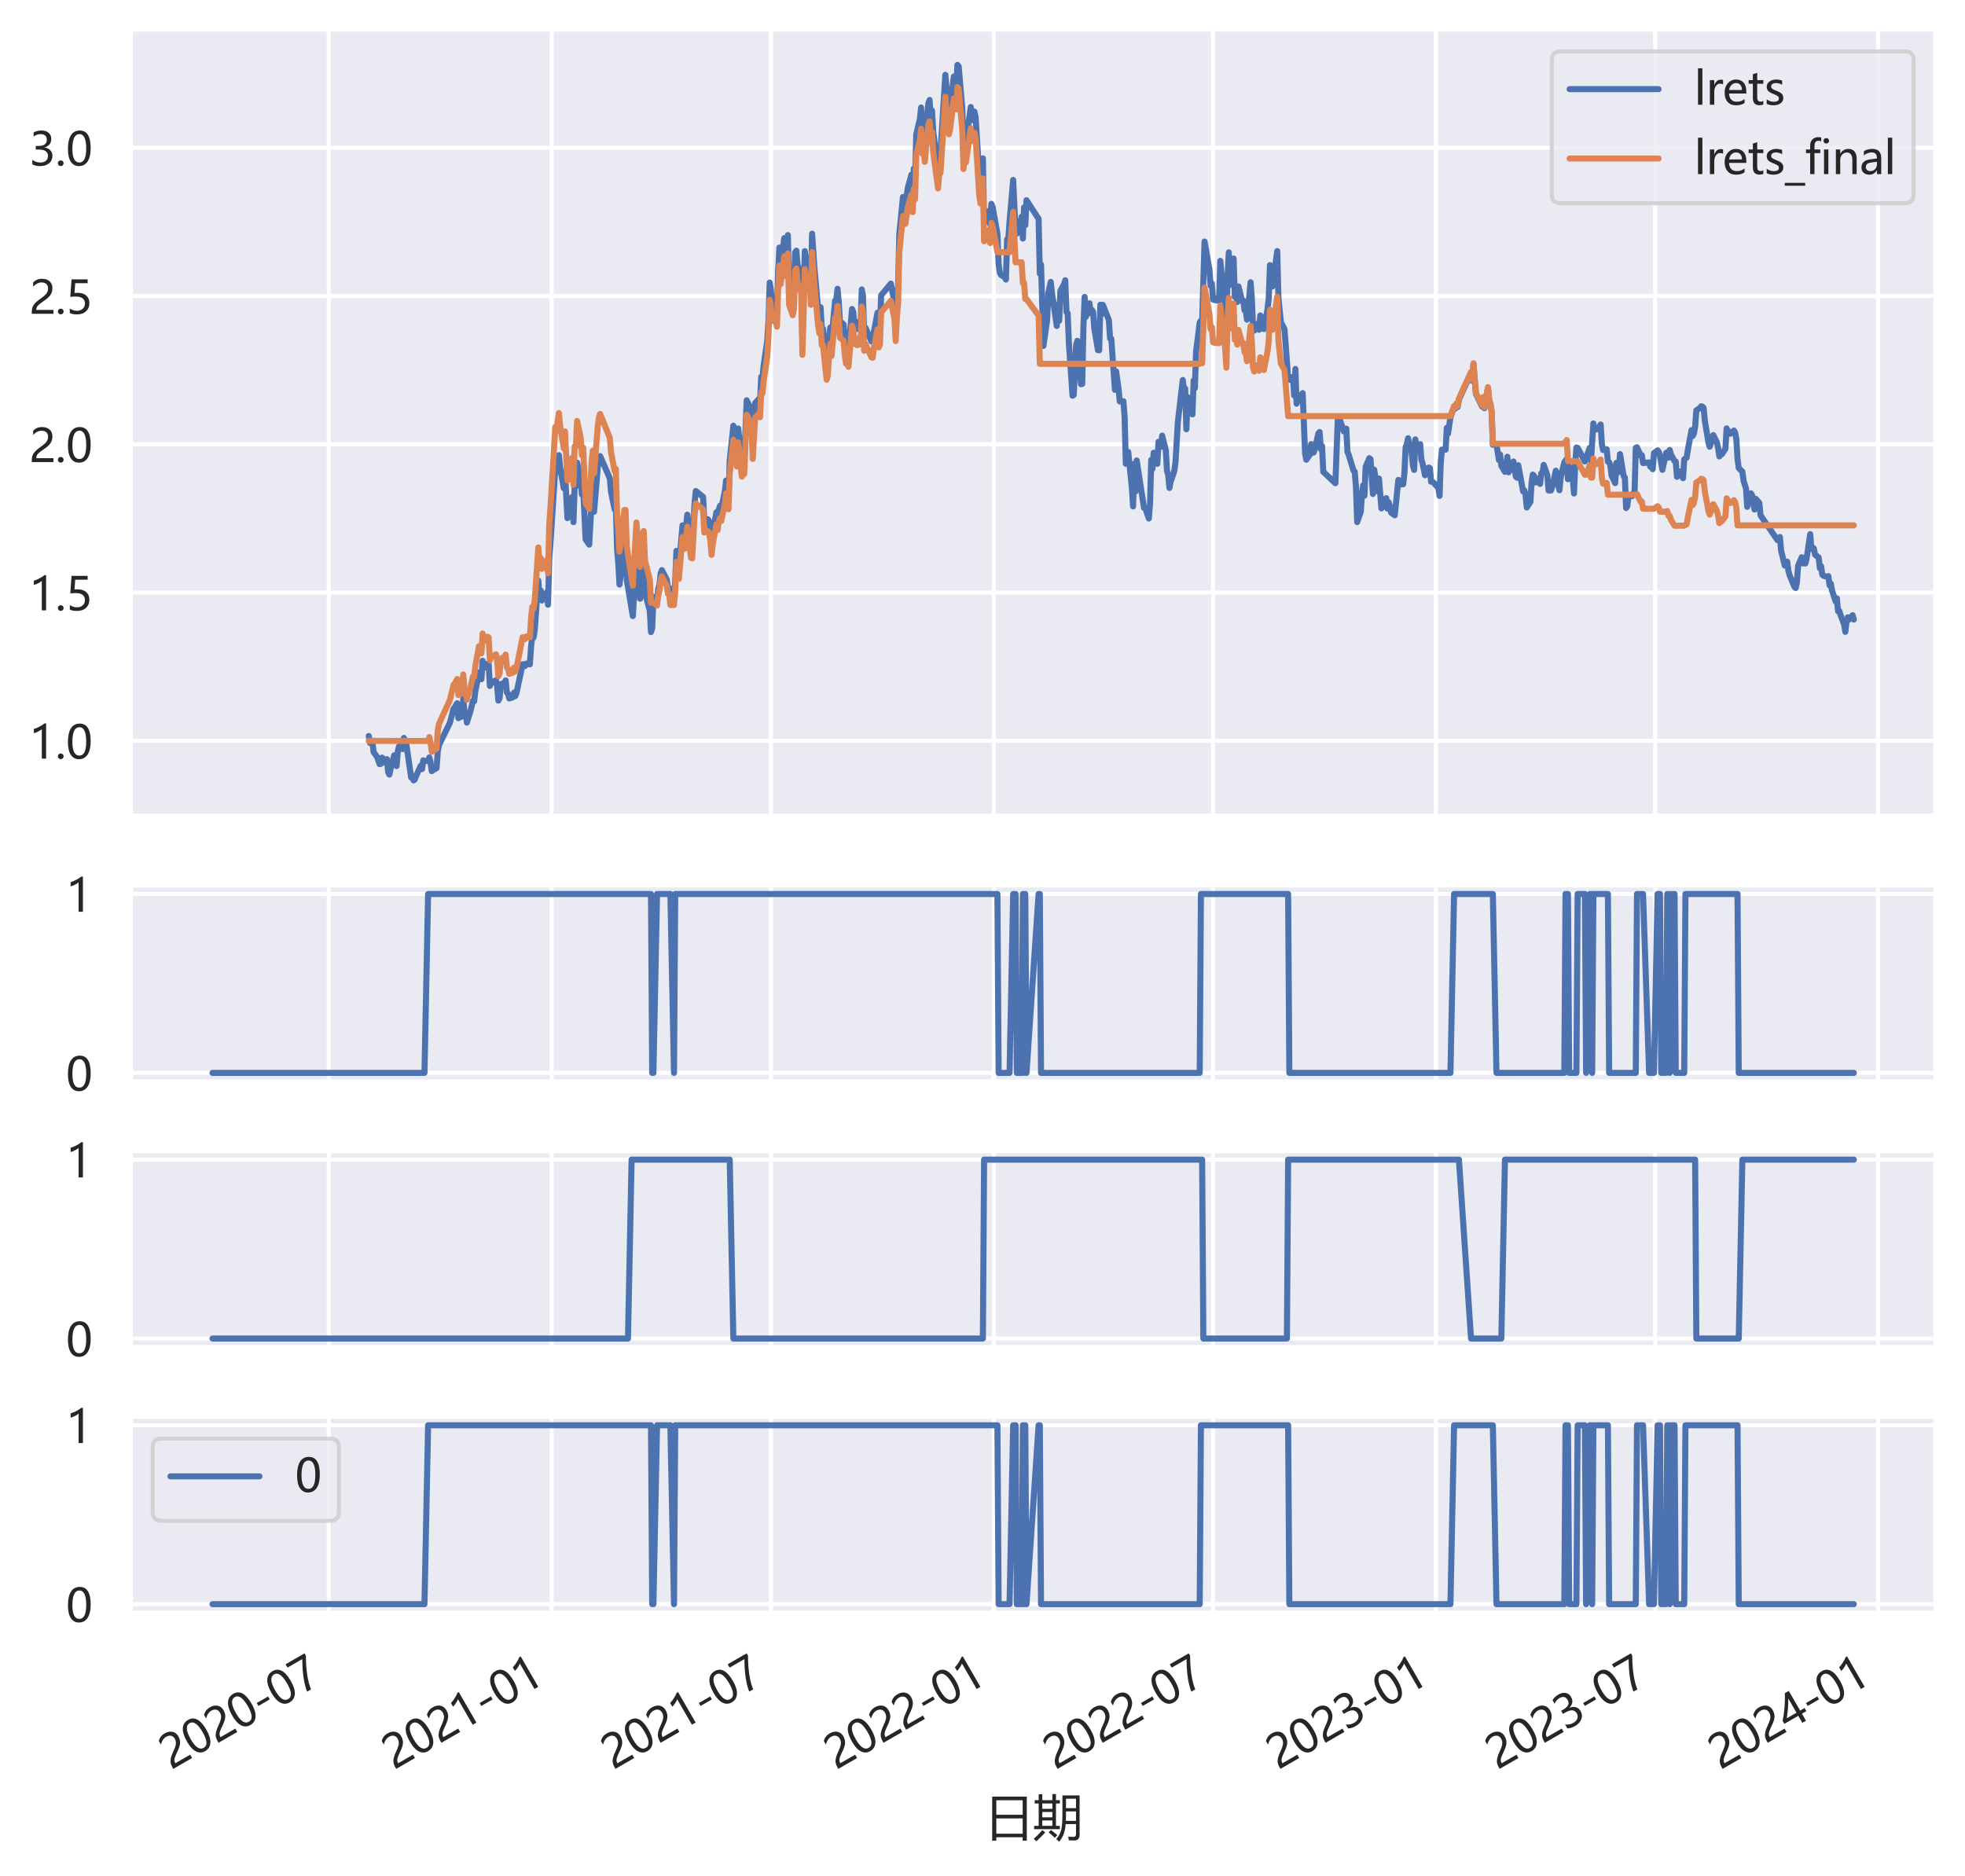 <?xml version="1.0" encoding="utf-8" standalone="no"?>
<!DOCTYPE svg PUBLIC "-//W3C//DTD SVG 1.1//EN"
  "http://www.w3.org/Graphics/SVG/1.1/DTD/svg11.dtd">
<svg xmlns:xlink="http://www.w3.org/1999/xlink" width="485.85pt" height="463.87pt" viewBox="0 0 485.85 463.87" xmlns="http://www.w3.org/2000/svg" version="1.1">
 <defs>
  <style type="text/css">*{stroke-linejoin: round; stroke-linecap: butt}</style>
 </defs>
 <g id="figure_1">
  <g id="patch_1">
   <path d="M 0 463.87 
L 485.85 463.87 
L 485.85 0 
L 0 0 
z
" style="fill: #ffffff"/>
  </g>
  <g id="axes_1">
   <g id="patch_2">
    <path d="M 32.25 201.824 
L 478.65 201.824 
L 478.65 7.2 
L 32.25 7.2 
z
" style="fill: #eaeaf2"/>
   </g>
   <g id="matplotlib.axis_1">
    <g id="xtick_1">
     <g id="line2d_1">
      <path d="M 81.292 201.824 
L 81.292 7.2 
" clip-path="url(#pf1d65f826b)" style="fill: none; stroke: #ffffff; stroke-linecap: round"/>
     </g>
    </g>
    <g id="xtick_2">
     <g id="line2d_2">
      <path d="M 136.4 201.824 
L 136.4 7.2 
" clip-path="url(#pf1d65f826b)" style="fill: none; stroke: #ffffff; stroke-linecap: round"/>
     </g>
    </g>
    <g id="xtick_3">
     <g id="line2d_3">
      <path d="M 190.608 201.824 
L 190.608 7.2 
" clip-path="url(#pf1d65f826b)" style="fill: none; stroke: #ffffff; stroke-linecap: round"/>
     </g>
    </g>
    <g id="xtick_4">
     <g id="line2d_4">
      <path d="M 245.716 201.824 
L 245.716 7.2 
" clip-path="url(#pf1d65f826b)" style="fill: none; stroke: #ffffff; stroke-linecap: round"/>
     </g>
    </g>
    <g id="xtick_5">
     <g id="line2d_5">
      <path d="M 299.925 201.824 
L 299.925 7.2 
" clip-path="url(#pf1d65f826b)" style="fill: none; stroke: #ffffff; stroke-linecap: round"/>
     </g>
    </g>
    <g id="xtick_6">
     <g id="line2d_6">
      <path d="M 355.032 201.824 
L 355.032 7.2 
" clip-path="url(#pf1d65f826b)" style="fill: none; stroke: #ffffff; stroke-linecap: round"/>
     </g>
    </g>
    <g id="xtick_7">
     <g id="line2d_7">
      <path d="M 409.241 201.824 
L 409.241 7.2 
" clip-path="url(#pf1d65f826b)" style="fill: none; stroke: #ffffff; stroke-linecap: round"/>
     </g>
    </g>
    <g id="xtick_8">
     <g id="line2d_8">
      <path d="M 464.349 201.824 
L 464.349 7.2 
" clip-path="url(#pf1d65f826b)" style="fill: none; stroke: #ffffff; stroke-linecap: round"/>
     </g>
    </g>
    <g id="xtick_9"/>
    <g id="xtick_10"/>
    <g id="xtick_11"/>
    <g id="xtick_12"/>
    <g id="xtick_13"/>
    <g id="xtick_14"/>
    <g id="xtick_15"/>
   </g>
   <g id="matplotlib.axis_2">
    <g id="ytick_1">
     <g id="line2d_9">
      <path d="M 32.25 183.193 
L 478.65 183.193 
" clip-path="url(#pf1d65f826b)" style="fill: none; stroke: #ffffff; stroke-linecap: round"/>
     </g>
     <g id="text_1">
      <!-- 1.0 -->
      <g style="fill: #262626" transform="translate(7.2 187.589) scale(0.11 -0.11)">
       <defs>
        <path id="MicrosoftYaHei-31" d="M 1781 0 
L 1781 4141 
Q 1638 3997 1295 3819 
Q 953 3641 663 3569 
L 663 4169 
Q 1047 4275 1484 4508 
Q 1922 4741 2156 4947 
L 2388 4947 
L 2388 0 
L 1781 0 
z
" transform="scale(0.016)"/>
        <path id="MicrosoftYaHei-2e" d="M 372 322 
Q 372 491 487 606 
Q 603 722 775 722 
Q 950 722 1065 605 
Q 1181 488 1181 322 
Q 1181 159 1065 42 
Q 950 -75 772 -75 
Q 600 -75 486 42 
Q 372 159 372 322 
z
" transform="scale(0.016)"/>
        <path id="MicrosoftYaHei-30" d="M 284 2325 
Q 284 3606 709 4264 
Q 1134 4922 1941 4922 
Q 3478 4922 3478 2441 
Q 3478 1216 3045 567 
Q 2613 -81 1831 -81 
Q 1094 -81 689 534 
Q 284 1150 284 2325 
z
M 909 2353 
Q 909 425 1888 425 
Q 2850 425 2850 2384 
Q 2850 4413 1906 4413 
Q 909 4413 909 2353 
z
" transform="scale(0.016)"/>
       </defs>
       <use xlink:href="#MicrosoftYaHei-31"/>
       <use xlink:href="#MicrosoftYaHei-2e" x="58.643"/>
       <use xlink:href="#MicrosoftYaHei-30" x="82.715"/>
      </g>
     </g>
    </g>
    <g id="ytick_2">
     <g id="line2d_10">
      <path d="M 32.25 146.529 
L 478.65 146.529 
" clip-path="url(#pf1d65f826b)" style="fill: none; stroke: #ffffff; stroke-linecap: round"/>
     </g>
     <g id="text_2">
      <!-- 1.5 -->
      <g style="fill: #262626" transform="translate(7.2 150.925) scale(0.11 -0.11)">
       <defs>
        <path id="MicrosoftYaHei-35" d="M 3294 1494 
Q 3294 784 2823 350 
Q 2353 -84 1559 -84 
Q 878 -84 544 119 
L 544 744 
Q 1034 425 1544 425 
Q 2050 425 2361 704 
Q 2672 984 2672 1447 
Q 2672 1909 2348 2167 
Q 2025 2425 1434 2425 
Q 978 2425 613 2384 
L 791 4841 
L 3053 4841 
L 3053 4303 
L 1306 4303 
L 1206 2931 
L 1647 2950 
Q 2416 2950 2855 2567 
Q 3294 2184 3294 1494 
z
" transform="scale(0.016)"/>
       </defs>
       <use xlink:href="#MicrosoftYaHei-31"/>
       <use xlink:href="#MicrosoftYaHei-2e" x="58.643"/>
       <use xlink:href="#MicrosoftYaHei-35" x="82.715"/>
      </g>
     </g>
    </g>
    <g id="ytick_3">
     <g id="line2d_11">
      <path d="M 32.25 109.865 
L 478.65 109.865 
" clip-path="url(#pf1d65f826b)" style="fill: none; stroke: #ffffff; stroke-linecap: round"/>
     </g>
     <g id="text_3">
      <!-- 2.0 -->
      <g style="fill: #262626" transform="translate(7.2 114.261) scale(0.11 -0.11)">
       <defs>
        <path id="MicrosoftYaHei-32" d="M 2666 3572 
Q 2666 3963 2419 4186 
Q 2172 4409 1747 4409 
Q 1447 4409 1140 4256 
Q 834 4103 569 3819 
L 569 4413 
Q 806 4659 1107 4790 
Q 1409 4922 1816 4922 
Q 2472 4922 2872 4570 
Q 3272 4219 3272 3619 
Q 3272 3084 3026 2693 
Q 2781 2303 2188 1894 
Q 1581 1475 1376 1294 
Q 1172 1113 1090 947 
Q 1009 781 1009 544 
L 3416 544 
L 3416 0 
L 372 0 
L 372 241 
Q 372 659 486 951 
Q 600 1244 862 1520 
Q 1125 1797 1681 2184 
Q 2250 2584 2458 2886 
Q 2666 3188 2666 3572 
z
" transform="scale(0.016)"/>
       </defs>
       <use xlink:href="#MicrosoftYaHei-32"/>
       <use xlink:href="#MicrosoftYaHei-2e" x="58.643"/>
       <use xlink:href="#MicrosoftYaHei-30" x="82.715"/>
      </g>
     </g>
    </g>
    <g id="ytick_4">
     <g id="line2d_12">
      <path d="M 32.25 73.201 
L 478.65 73.201 
" clip-path="url(#pf1d65f826b)" style="fill: none; stroke: #ffffff; stroke-linecap: round"/>
     </g>
     <g id="text_4">
      <!-- 2.5 -->
      <g style="fill: #262626" transform="translate(7.2 77.597) scale(0.11 -0.11)">
       <use xlink:href="#MicrosoftYaHei-32"/>
       <use xlink:href="#MicrosoftYaHei-2e" x="58.643"/>
       <use xlink:href="#MicrosoftYaHei-35" x="82.715"/>
      </g>
     </g>
    </g>
    <g id="ytick_5">
     <g id="line2d_13">
      <path d="M 32.25 36.537 
L 478.65 36.537 
" clip-path="url(#pf1d65f826b)" style="fill: none; stroke: #ffffff; stroke-linecap: round"/>
     </g>
     <g id="text_5">
      <!-- 3.0 -->
      <g style="fill: #262626" transform="translate(7.2 40.933) scale(0.11 -0.11)">
       <defs>
        <path id="MicrosoftYaHei-33" d="M 447 809 
Q 944 425 1569 425 
Q 2069 425 2361 670 
Q 2653 916 2653 1328 
Q 2653 2247 1338 2247 
L 934 2247 
L 934 2753 
L 1319 2753 
Q 2484 2753 2484 3616 
Q 2484 4413 1594 4413 
Q 1084 4413 634 4069 
L 634 4647 
Q 1109 4922 1744 4922 
Q 2363 4922 2738 4598 
Q 3113 4275 3113 3759 
Q 3113 2809 2144 2538 
L 2144 2525 
Q 2669 2469 2973 2155 
Q 3278 1841 3278 1372 
Q 3278 719 2808 319 
Q 2338 -81 1556 -81 
Q 869 -81 447 175 
L 447 809 
z
" transform="scale(0.016)"/>
       </defs>
       <use xlink:href="#MicrosoftYaHei-33"/>
       <use xlink:href="#MicrosoftYaHei-2e" x="58.643"/>
       <use xlink:href="#MicrosoftYaHei-30" x="82.715"/>
      </g>
     </g>
    </g>
   </g>
   <g id="line2d_14">
    <path d="M 91.176 181.99 
L 91.475 183.719 
L 91.775 183.836 
L 92.074 183.436 
L 92.374 185.964 
L 93.272 187.235 
L 93.871 188.97 
L 94.17 188.875 
L 94.47 187.339 
L 95.368 188.654 
L 95.668 187.717 
L 95.967 190.91 
L 96.267 191.533 
L 96.566 190.194 
L 97.465 186.759 
L 97.764 187.491 
L 98.064 189.431 
L 98.363 185.721 
L 98.663 184.546 
L 99.561 185.237 
L 99.861 182.464 
L 100.16 183.493 
L 100.46 183.99 
L 101.658 192.248 
L 101.957 192.068 
L 102.257 192.977 
L 102.556 192.748 
L 102.856 191.926 
L 104.054 189.322 
L 104.353 190.176 
L 104.653 188.019 
L 104.952 188.15 
L 105.851 188.184 
L 106.15 187.289 
L 106.45 188.514 
L 106.749 190.683 
L 107.049 190.446 
L 107.947 189.944 
L 108.247 185.703 
L 108.546 184.223 
L 111.242 178.721 
L 112.14 175.236 
L 112.44 174.927 
L 113.039 173.896 
L 113.338 177.581 
L 114.237 177.123 
L 114.536 172.836 
L 114.836 176.091 
L 115.135 176.252 
L 115.435 178.676 
L 116.333 175.811 
L 116.932 173.315 
L 117.232 173.406 
L 117.531 170.888 
L 118.43 166.332 
L 118.729 167.784 
L 119.029 167.953 
L 119.328 163.41 
L 119.628 165.169 
L 120.526 164.137 
L 120.826 164.313 
L 121.125 169.615 
L 121.425 168.424 
L 121.724 168.785 
L 122.623 168.189 
L 122.922 169.672 
L 123.222 173.242 
L 123.521 172.684 
L 123.821 169.171 
L 124.719 168.848 
L 125.019 168.252 
L 125.318 171.227 
L 125.618 171.534 
L 125.917 172.706 
L 126.816 172.43 
L 127.115 171.244 
L 127.415 172.114 
L 127.714 171.304 
L 129.212 164.268 
L 129.511 164.277 
L 129.811 164.692 
L 130.11 164.086 
L 131.009 164.28 
L 131.308 159.89 
L 131.608 157.232 
L 131.907 157.679 
L 132.207 155.861 
L 133.105 143.56 
L 133.405 147.547 
L 133.704 146.022 
L 134.004 148.486 
L 134.303 147.849 
L 135.202 146.447 
L 135.501 149.529 
L 135.801 138.295 
L 136.1 134.393 
L 137.298 115.781 
L 137.598 116.513 
L 138.197 112.566 
L 138.496 115.632 
L 139.395 120.732 
L 139.694 116.808 
L 140.293 128.11 
L 140.593 124.052 
L 141.491 122.873 
L 141.79 129.114 
L 142.09 120.234 
L 142.389 120.275 
L 142.689 114.403 
L 143.587 118.283 
L 143.887 122.305 
L 144.186 120.547 
L 144.785 133.343 
L 145.684 134.673 
L 146.283 123.899 
L 146.582 121.26 
L 146.882 126.548 
L 147.78 115.825 
L 148.08 113.645 
L 148.379 112.773 
L 150.775 118.279 
L 151.075 121.61 
L 151.973 125.995 
L 152.273 125.46 
L 152.572 135.84 
L 152.872 139.315 
L 153.171 144.543 
L 154.369 134.92 
L 154.669 134.908 
L 154.968 143.36 
L 156.166 150.589 
L 156.466 152.347 
L 157.364 137.794 
L 158.263 148.04 
L 158.862 140.762 
L 159.161 139.778 
L 159.461 146.561 
L 160.659 150.986 
L 160.958 156.295 
L 161.258 155.323 
L 161.557 147.571 
L 162.456 148.279 
L 162.755 145.692 
L 163.055 144.573 
L 163.354 141.83 
L 163.654 140.981 
L 164.852 143.304 
L 165.151 145.341 
L 165.451 145.397 
L 165.75 148.153 
L 166.649 147.102 
L 166.948 143.677 
L 167.248 136.218 
L 167.547 139.382 
L 167.847 140.495 
L 168.745 129.902 
L 169.344 132.823 
L 169.943 127.271 
L 170.842 135.168 
L 171.141 135.302 
L 171.74 124.283 
L 172.04 121.413 
L 173.837 122.872 
L 174.136 128.739 
L 175.035 128.407 
L 175.334 128.971 
L 175.634 130.757 
L 175.933 134.416 
L 176.233 131.645 
L 177.131 126.662 
L 177.431 128.103 
L 177.73 126.01 
L 178.03 125.071 
L 178.329 125.833 
L 179.228 121.481 
L 179.527 118.821 
L 179.827 122.373 
L 180.126 122.87 
L 180.426 113.875 
L 181.324 105.274 
L 181.624 108.359 
L 181.923 108.655 
L 182.223 112.071 
L 182.522 105.946 
L 183.421 114.619 
L 183.72 113.882 
L 184.02 113.953 
L 184.619 98.983 
L 185.817 101.424 
L 186.116 110.141 
L 186.715 99.67 
L 187.614 98.681 
L 187.913 99.581 
L 188.212 93.178 
L 188.512 93.57 
L 188.811 90.441 
L 189.71 84.247 
L 190.009 79.113 
L 190.309 69.87 
L 190.608 71.736 
L 190.908 75.21 
L 191.806 75.247 
L 192.106 76.661 
L 192.405 67.074 
L 192.705 61.22 
L 193.004 65.888 
L 193.903 58.892 
L 194.202 59.88 
L 194.502 63.97 
L 194.801 58.136 
L 195.101 71.13 
L 195.999 73.762 
L 196.299 72.172 
L 196.598 62.439 
L 196.898 61.973 
L 197.197 65.514 
L 198.096 68.054 
L 198.395 83.791 
L 198.994 62.094 
L 199.294 64.33 
L 200.192 63.772 
L 200.492 71.135 
L 200.791 57.787 
L 201.39 66.611 
L 202.289 76.41 
L 202.588 78.337 
L 202.888 75.967 
L 203.187 81.33 
L 203.487 81.312 
L 204.385 90.108 
L 204.685 89.059 
L 204.984 83.784 
L 205.284 80.986 
L 205.583 84.111 
L 206.482 74.352 
L 206.781 73.97 
L 207.081 71.414 
L 207.38 74.672 
L 207.68 79.418 
L 208.578 80.215 
L 208.878 83.864 
L 209.177 86.04 
L 209.477 84.352 
L 209.776 86.797 
L 210.675 76.41 
L 210.974 77.148 
L 211.274 81.023 
L 211.573 79.549 
L 211.873 81.336 
L 212.771 81.091 
L 213.071 71.565 
L 213.37 73.156 
L 213.67 82.764 
L 213.969 81.009 
L 215.467 84.414 
L 215.766 84.534 
L 216.066 82.075 
L 216.964 77.33 
L 217.264 81.917 
L 217.563 81.184 
L 217.863 73.031 
L 220.259 70.132 
L 221.157 74.698 
L 221.457 80.316 
L 221.756 74.255 
L 222.056 70.737 
L 222.355 57.844 
L 223.254 48.705 
L 223.553 50.264 
L 223.853 50.655 
L 224.452 46.476 
L 225.35 43.199 
L 225.65 47.679 
L 225.949 41.685 
L 226.249 44.435 
L 226.548 33.195 
L 227.447 29.398 
L 227.746 26.582 
L 228.046 32.905 
L 228.345 30.49 
L 228.645 34.966 
L 229.543 25.594 
L 229.843 24.716 
L 230.142 30.094 
L 230.442 27.332 
L 230.741 32.557 
L 231.939 41.68 
L 232.239 37.856 
L 232.538 37.812 
L 233.736 18.505 
L 234.036 21.67 
L 234.335 26.297 
L 234.635 27.978 
L 234.934 26.583 
L 235.832 18.927 
L 236.132 18.855 
L 236.431 21.66 
L 236.731 16.047 
L 237.03 16.407 
L 237.929 26.852 
L 238.228 36.774 
L 238.528 33.258 
L 238.827 35.089 
L 240.025 26.457 
L 240.325 29.033 
L 240.624 29.738 
L 240.924 27.607 
L 241.223 28.957 
L 242.122 43.339 
L 242.421 45.492 
L 242.721 43.319 
L 243.02 39.161 
L 243.32 55.05 
L 244.218 54.426 
L 244.518 52.183 
L 244.817 55.493 
L 245.117 50.407 
L 245.416 51.108 
L 246.614 57.825 
L 246.914 65.335 
L 247.213 67.457 
L 247.513 68.006 
L 248.411 68.534 
L 248.711 69.135 
L 249.01 59.185 
L 249.31 59.205 
L 249.609 54.844 
L 250.508 44.498 
L 251.107 57.441 
L 251.406 57.739 
L 251.706 57.62 
L 252.604 53.582 
L 252.904 58.981 
L 253.203 51.296 
L 253.503 55.688 
L 253.802 49.502 
L 256.797 54.119 
L 257.097 67.66 
L 257.396 65.431 
L 257.995 85.53 
L 258.894 79.203 
L 259.193 72.518 
L 259.792 69.711 
L 260.092 72.345 
L 261.29 80.597 
L 261.589 75.337 
L 261.889 79.305 
L 262.188 71.897 
L 263.087 70.291 
L 263.386 69.304 
L 263.686 77.148 
L 263.985 77.453 
L 264.285 84.902 
L 265.183 97.859 
L 265.483 97.653 
L 266.082 85.235 
L 266.381 84.276 
L 267.28 95.006 
L 267.579 94.942 
L 267.879 80.933 
L 268.178 73.418 
L 268.478 78.343 
L 269.376 75.011 
L 269.676 77.462 
L 269.975 76.656 
L 270.275 77.106 
L 270.574 81.286 
L 271.473 86.578 
L 271.772 86.612 
L 272.072 75.347 
L 272.371 77.702 
L 272.671 75.378 
L 274.168 79.145 
L 274.468 83.686 
L 274.767 83.755 
L 275.666 96.402 
L 275.965 91.838 
L 276.564 96.125 
L 276.864 99.269 
L 277.762 99.221 
L 278.062 102.997 
L 278.361 114.68 
L 278.661 113.942 
L 278.96 111.761 
L 279.859 120.62 
L 280.158 125.227 
L 280.458 114.671 
L 280.757 121.537 
L 281.057 113.87 
L 282.853 125.581 
L 283.153 125.581 
L 284.051 128.213 
L 284.351 124.466 
L 284.65 113.73 
L 284.95 115.929 
L 285.249 111.965 
L 286.148 114.697 
L 286.447 109.237 
L 286.747 110.489 
L 287.046 110.489 
L 287.346 107.714 
L 288.244 111.285 
L 288.544 116.441 
L 288.843 117.52 
L 289.143 120.661 
L 289.442 119.112 
L 290.341 116.515 
L 290.64 114.345 
L 291.239 104.226 
L 292.437 93.977 
L 292.737 96.431 
L 293.036 96.079 
L 293.336 106.139 
L 293.635 98.183 
L 294.534 102.031 
L 294.833 102.463 
L 295.133 94.083 
L 295.432 95.967 
L 295.732 86.928 
L 296.63 79.737 
L 296.93 79.278 
L 297.229 79.579 
L 297.828 59.734 
L 299.026 66.594 
L 299.326 70.62 
L 299.625 70.1 
L 299.925 74.089 
L 300.823 74.308 
L 301.123 73.652 
L 301.422 74.311 
L 301.722 64.489 
L 302.021 67.658 
L 302.92 75.552 
L 303.219 80.746 
L 303.519 68.354 
L 303.818 62.389 
L 304.118 70.465 
L 305.016 63.916 
L 305.316 73.411 
L 305.615 72.917 
L 305.915 74.68 
L 306.214 70.824 
L 307.113 74.427 
L 307.412 74.336 
L 307.712 76.723 
L 308.011 76.579 
L 308.311 79.044 
L 309.209 69.797 
L 309.509 73.681 
L 309.808 80.666 
L 310.108 81.756 
L 310.407 80.096 
L 311.306 81.542 
L 311.605 78.008 
L 311.905 80.668 
L 312.204 78.557 
L 312.504 81.369 
L 313.402 76.412 
L 313.702 73.711 
L 314.001 65.558 
L 314.301 66.341 
L 314.6 70.829 
L 315.798 62.09 
L 316.098 73.639 
L 316.697 79.679 
L 317.595 81.359 
L 318.494 93.464 
L 318.793 93.92 
L 319.692 93.189 
L 319.991 97.811 
L 320.291 91.24 
L 320.59 99.819 
L 320.89 98.863 
L 322.088 97.207 
L 322.687 112.15 
L 322.986 113.68 
L 323.885 112.395 
L 324.184 109.815 
L 324.484 110.064 
L 324.783 111.924 
L 325.083 111.1 
L 325.981 107.13 
L 326.281 106.831 
L 326.58 111.067 
L 326.88 110.297 
L 327.179 116.657 
L 330.174 119.483 
L 330.773 103.707 
L 331.072 105.754 
L 331.372 104.036 
L 332.27 106.689 
L 332.57 106.629 
L 332.869 105.999 
L 333.169 111.734 
L 333.468 112.444 
L 334.666 116.402 
L 334.966 116.626 
L 335.265 120.403 
L 335.565 129.101 
L 336.463 126.515 
L 336.763 121.834 
L 337.062 119.976 
L 337.362 122.57 
L 337.661 115.444 
L 338.56 113.3 
L 338.859 113.543 
L 339.458 122.146 
L 339.758 116.112 
L 340.656 121.49 
L 340.956 118.33 
L 341.555 125.72 
L 341.854 123.732 
L 342.753 123.175 
L 343.052 125.775 
L 343.352 124.193 
L 343.651 125.212 
L 343.951 126.761 
L 344.849 127.423 
L 345.748 118.676 
L 346.047 119.861 
L 346.946 119.711 
L 347.245 117.002 
L 347.545 110.584 
L 347.844 109.825 
L 348.144 108.373 
L 349.042 111.973 
L 349.342 115.109 
L 349.641 116.198 
L 349.941 108.649 
L 350.24 110.675 
L 351.139 109.829 
L 351.438 113.658 
L 351.738 114.6 
L 352.337 117.523 
L 353.235 115.619 
L 353.535 115.746 
L 353.834 119.11 
L 354.134 119.124 
L 354.433 119.317 
L 355.631 120.647 
L 355.931 122.631 
L 356.23 114.384 
L 356.53 111.171 
L 357.428 111.2 
L 357.728 105.794 
L 358.027 107.241 
L 358.626 103.169 
L 359.525 100.669 
L 359.824 101.027 
L 360.124 100.017 
L 360.423 100.627 
L 360.723 98.803 
L 363.718 92.258 
L 364.017 94.18 
L 364.317 90.105 
L 364.916 97.347 
L 366.413 100.498 
L 366.713 98.469 
L 367.012 100.935 
L 367.911 96.003 
L 368.21 99.149 
L 368.51 100.015 
L 368.809 101.908 
L 369.109 109.979 
L 370.007 109.891 
L 370.606 113.737 
L 370.906 112.423 
L 371.205 115.175 
L 372.104 116.688 
L 372.403 115.709 
L 372.703 112.949 
L 373.002 116.797 
L 373.302 116.266 
L 374.2 114.12 
L 374.799 117.869 
L 375.099 118.119 
L 375.398 115.032 
L 376.596 121.538 
L 376.895 121.268 
L 377.195 122.283 
L 377.494 125.491 
L 378.393 124.102 
L 378.692 119.242 
L 378.992 117.348 
L 379.291 117.64 
L 379.591 119.321 
L 380.489 118.292 
L 380.789 119.66 
L 381.088 117.005 
L 381.388 117.033 
L 381.687 114.954 
L 382.586 117.531 
L 382.885 121.284 
L 383.484 121.284 
L 383.784 120.418 
L 384.682 116.39 
L 384.982 117.118 
L 385.281 119.906 
L 385.581 121.218 
L 385.88 118.052 
L 386.779 114.341 
L 387.378 113.458 
L 387.677 118.494 
L 387.977 115.347 
L 388.875 118.184 
L 389.175 122.03 
L 389.474 114.767 
L 389.774 110.657 
L 390.073 110.744 
L 391.87 114.112 
L 392.17 113.172 
L 393.068 110.763 
L 393.368 113.912 
L 393.967 104.713 
L 394.266 106.246 
L 395.165 106.051 
L 395.764 104.966 
L 396.063 109.77 
L 396.363 111.281 
L 397.261 111.093 
L 397.561 114.176 
L 397.86 114.29 
L 398.16 115.015 
L 398.459 117.605 
L 399.358 119.466 
L 399.657 114.464 
L 399.957 116.879 
L 400.256 115.789 
L 400.556 112.285 
L 401.454 117.737 
L 401.754 118.07 
L 402.053 125.63 
L 402.353 125.185 
L 402.652 122.637 
L 403.551 122.69 
L 403.85 121.968 
L 404.15 121.779 
L 404.449 110.744 
L 404.749 110.598 
L 405.647 112.626 
L 405.947 112.554 
L 406.246 114.512 
L 407.744 114.342 
L 408.043 115.408 
L 408.343 114.759 
L 408.642 116.021 
L 408.942 112.045 
L 409.84 111.351 
L 410.14 111.743 
L 410.439 112.844 
L 411.038 116.172 
L 411.937 112.031 
L 412.236 111.844 
L 412.536 113.175 
L 412.835 111.268 
L 413.135 112.358 
L 414.033 114.015 
L 414.333 114.115 
L 414.632 117.903 
L 414.932 116.919 
L 415.231 116.584 
L 416.13 118.235 
L 416.429 113.575 
L 417.028 113.174 
L 417.328 111.239 
L 418.226 106.372 
L 418.526 107.799 
L 418.825 107.174 
L 419.125 105.501 
L 419.424 101.484 
L 420.323 100.864 
L 420.622 100.459 
L 420.922 100.553 
L 421.221 100.865 
L 421.521 104.025 
L 422.419 109.454 
L 422.719 110.468 
L 423.018 109.651 
L 423.317 107.976 
L 423.617 107.59 
L 424.515 109.422 
L 424.815 110.819 
L 425.114 112.874 
L 425.414 111.954 
L 425.713 112.345 
L 426.612 110.975 
L 426.911 105.925 
L 427.51 107.157 
L 427.81 107.247 
L 428.708 106.455 
L 429.008 106.981 
L 429.307 108.491 
L 429.607 113.48 
L 429.906 115.74 
L 430.805 116.627 
L 431.104 118.907 
L 431.703 120.799 
L 432.003 125.333 
L 432.901 121.987 
L 433.201 122.458 
L 433.8 125.988 
L 434.099 123.338 
L 434.998 124.377 
L 435.297 127.39 
L 435.896 128.318 
L 439.49 133.568 
L 439.79 133.531 
L 440.089 132.793 
L 440.389 136.171 
L 441.287 139.853 
L 441.886 138.883 
L 442.186 141.153 
L 442.485 142.226 
L 443.683 145.118 
L 443.983 145.397 
L 444.282 144.074 
L 444.582 139.88 
L 445.48 137.792 
L 445.78 139.324 
L 446.079 138.093 
L 446.379 139.337 
L 446.678 138.153 
L 447.577 132.069 
L 447.876 135.753 
L 448.176 135.379 
L 448.475 135.621 
L 448.775 137.144 
L 449.673 137.884 
L 449.973 140.518 
L 450.272 140.008 
L 450.572 142.117 
L 450.871 142.38 
L 451.77 142.654 
L 452.069 142.46 
L 452.369 144.741 
L 452.668 144.294 
L 452.968 146 
L 453.866 148.719 
L 454.166 147.953 
L 454.465 151.156 
L 454.765 151.061 
L 455.064 152.01 
L 455.963 154.446 
L 456.262 156.242 
L 456.562 153.675 
L 456.861 152.657 
L 457.161 153.228 
L 458.059 152.112 
L 458.359 153.198 
L 458.359 153.198 
" clip-path="url(#pf1d65f826b)" style="fill: none; stroke: #4c72b0; stroke-width: 1.5; stroke-linecap: round"/>
   </g>
   <g id="line2d_15">
    <path d="M 91.176 183.193 
L 105.851 183.229 
L 106.15 182.269 
L 106.45 183.583 
L 106.749 185.91 
L 107.049 185.656 
L 107.947 185.117 
L 108.247 180.569 
L 108.546 178.981 
L 111.242 173.081 
L 112.14 169.343 
L 112.44 169.011 
L 113.039 167.905 
L 113.338 171.858 
L 114.237 171.367 
L 114.536 166.768 
L 114.836 170.26 
L 115.135 170.432 
L 115.435 173.032 
L 116.333 169.96 
L 116.932 167.282 
L 117.232 167.38 
L 117.531 164.679 
L 118.43 159.794 
L 118.729 161.351 
L 119.029 161.532 
L 119.328 156.659 
L 119.628 158.546 
L 120.526 157.439 
L 120.826 157.627 
L 121.125 163.314 
L 121.425 162.037 
L 121.724 162.424 
L 122.623 161.784 
L 122.922 163.376 
L 123.222 167.204 
L 123.521 166.606 
L 123.821 162.838 
L 124.719 162.492 
L 125.019 161.852 
L 125.318 165.042 
L 125.618 165.372 
L 125.917 166.63 
L 126.816 166.333 
L 127.115 165.061 
L 127.415 165.994 
L 127.714 165.125 
L 129.212 157.58 
L 129.511 157.589 
L 129.811 158.035 
L 130.11 157.385 
L 131.009 157.593 
L 131.308 152.884 
L 131.608 150.034 
L 131.907 150.513 
L 132.207 148.562 
L 133.105 135.37 
L 133.405 139.647 
L 133.704 138.01 
L 134.004 140.653 
L 134.303 139.97 
L 135.202 138.466 
L 135.501 141.772 
L 135.801 129.723 
L 136.1 125.539 
L 137.298 105.577 
L 137.598 106.362 
L 138.197 102.129 
L 138.496 105.417 
L 139.395 110.887 
L 139.694 106.678 
L 140.293 118.8 
L 140.593 114.448 
L 141.491 113.183 
L 141.79 119.877 
L 142.09 110.353 
L 142.389 110.397 
L 142.689 104.099 
L 143.587 108.26 
L 143.887 112.574 
L 144.186 110.689 
L 144.785 124.412 
L 145.684 125.839 
L 146.283 114.283 
L 146.582 111.453 
L 146.882 117.125 
L 147.78 105.625 
L 148.08 103.286 
L 148.379 102.351 
L 150.775 108.256 
L 151.075 111.829 
L 151.973 116.531 
L 152.273 115.958 
L 152.572 127.09 
L 152.872 130.818 
L 153.171 136.424 
L 154.369 126.104 
L 154.669 126.091 
L 154.968 135.156 
L 156.166 142.909 
L 156.466 144.794 
L 157.364 129.186 
L 158.263 140.175 
L 158.862 132.37 
L 159.161 131.314 
L 159.461 138.589 
L 160.659 143.335 
L 160.958 149.028 
L 161.557 149.028 
L 162.456 149.727 
L 162.755 147.174 
L 163.055 146.07 
L 163.354 143.364 
L 163.654 142.527 
L 164.852 144.818 
L 165.151 146.829 
L 165.451 146.883 
L 165.75 149.602 
L 166.649 149.602 
L 166.948 146.256 
L 167.248 138.967 
L 167.547 142.059 
L 167.847 143.146 
L 168.745 132.795 
L 169.344 135.65 
L 169.943 130.225 
L 170.842 137.942 
L 171.141 138.072 
L 171.74 127.305 
L 172.04 124.501 
L 173.837 125.927 
L 174.136 131.66 
L 175.035 131.335 
L 175.334 131.886 
L 175.634 133.631 
L 175.933 137.207 
L 176.233 134.499 
L 177.131 129.63 
L 177.431 131.038 
L 177.73 128.993 
L 178.03 128.075 
L 178.329 128.82 
L 179.228 124.567 
L 179.527 121.968 
L 179.827 125.439 
L 180.126 125.924 
L 180.426 117.135 
L 181.324 108.73 
L 181.624 111.745 
L 181.923 112.035 
L 182.223 115.372 
L 182.522 109.388 
L 183.421 117.862 
L 183.72 117.141 
L 184.02 117.211 
L 184.619 102.583 
L 185.817 104.969 
L 186.116 113.486 
L 186.715 103.254 
L 187.614 102.289 
L 187.913 103.168 
L 188.212 96.911 
L 188.512 97.294 
L 188.811 94.237 
L 189.71 88.184 
L 190.009 83.167 
L 190.309 74.136 
L 190.608 75.96 
L 190.908 79.354 
L 191.806 79.39 
L 192.106 80.771 
L 192.405 71.404 
L 192.705 65.684 
L 193.004 70.245 
L 193.903 63.408 
L 194.202 64.374 
L 194.502 68.37 
L 194.801 62.67 
L 195.101 75.367 
L 195.999 77.939 
L 196.299 76.385 
L 196.598 66.874 
L 196.898 66.419 
L 197.197 69.879 
L 198.096 72.361 
L 198.395 87.739 
L 198.994 66.537 
L 199.294 68.722 
L 200.192 68.177 
L 200.492 75.372 
L 200.791 62.329 
L 201.39 70.951 
L 202.289 80.526 
L 202.588 82.41 
L 202.888 80.094 
L 203.187 85.334 
L 203.487 85.317 
L 204.385 93.911 
L 204.685 92.887 
L 204.984 87.732 
L 205.284 84.998 
L 205.583 88.051 
L 206.482 78.515 
L 206.781 78.142 
L 207.081 75.644 
L 207.38 78.828 
L 207.68 83.466 
L 208.578 84.244 
L 208.878 87.81 
L 209.177 89.936 
L 209.477 88.287 
L 209.776 90.676 
L 210.675 80.526 
L 210.974 81.248 
L 211.274 85.034 
L 211.573 83.593 
L 211.873 85.34 
L 212.771 85.1 
L 213.071 75.792 
L 213.37 77.346 
L 213.67 86.735 
L 213.969 85.02 
L 215.467 88.347 
L 215.766 88.465 
L 216.066 86.062 
L 216.964 81.425 
L 217.264 85.908 
L 217.563 85.191 
L 217.863 77.224 
L 220.259 74.391 
L 221.157 78.854 
L 221.457 84.344 
L 221.756 78.421 
L 222.056 74.983 
L 222.355 62.385 
L 223.254 53.454 
L 223.553 54.977 
L 223.853 55.36 
L 224.452 51.277 
L 225.35 48.075 
L 225.65 52.452 
L 225.949 46.595 
L 226.249 49.282 
L 226.548 38.299 
L 227.447 34.589 
L 227.746 31.837 
L 228.046 38.016 
L 228.345 35.656 
L 228.645 40.029 
L 229.543 30.872 
L 229.843 30.014 
L 230.142 35.269 
L 230.442 32.57 
L 230.741 37.676 
L 231.939 46.59 
L 232.239 42.853 
L 232.538 42.811 
L 233.736 23.944 
L 234.036 27.038 
L 234.335 31.559 
L 234.635 33.201 
L 234.934 31.839 
L 235.832 24.357 
L 236.132 24.287 
L 236.431 27.027 
L 236.731 21.542 
L 237.03 21.895 
L 237.929 32.101 
L 238.228 41.796 
L 238.528 38.36 
L 238.827 40.149 
L 240.025 31.714 
L 240.325 34.232 
L 240.624 34.921 
L 240.924 32.838 
L 241.223 34.158 
L 242.122 48.211 
L 242.421 50.315 
L 242.721 48.191 
L 243.02 44.129 
L 243.32 59.655 
L 244.218 59.045 
L 244.518 56.853 
L 244.817 60.087 
L 245.117 55.117 
L 245.416 55.802 
L 246.614 62.366 
L 249.609 62.366 
L 250.508 52.406 
L 251.107 64.865 
L 252.604 64.865 
L 252.904 69.964 
L 253.203 69.964 
L 253.503 73.956 
L 253.802 73.956 
L 256.797 78.027 
L 257.097 89.968 
L 296.63 89.968 
L 296.93 89.535 
L 297.229 89.819 
L 297.828 71.122 
L 299.026 77.586 
L 299.326 81.379 
L 299.625 80.889 
L 299.925 84.647 
L 300.823 84.853 
L 301.123 84.235 
L 301.422 84.856 
L 301.722 75.603 
L 302.021 78.588 
L 302.92 86.026 
L 303.219 90.919 
L 303.519 79.244 
L 303.818 73.624 
L 304.118 81.233 
L 305.016 75.063 
L 305.316 84.008 
L 305.615 83.543 
L 305.915 85.203 
L 306.214 81.571 
L 307.113 84.965 
L 307.412 84.88 
L 307.712 87.128 
L 308.011 86.993 
L 308.311 89.315 
L 309.209 80.604 
L 309.509 84.263 
L 309.808 90.843 
L 310.108 91.87 
L 310.407 90.306 
L 311.306 91.669 
L 311.605 88.339 
L 311.905 90.845 
L 312.204 88.857 
L 312.504 91.506 
L 313.402 86.836 
L 313.702 84.291 
L 314.001 76.609 
L 314.301 77.347 
L 314.6 81.575 
L 315.798 73.342 
L 316.098 84.223 
L 316.697 89.914 
L 317.595 91.497 
L 318.494 102.901 
L 358.626 102.901 
L 359.525 100.397 
L 359.824 100.756 
L 360.124 99.743 
L 360.423 100.355 
L 360.723 98.527 
L 363.718 91.971 
L 364.017 93.896 
L 364.317 89.814 
L 364.916 97.069 
L 366.413 100.225 
L 366.713 98.193 
L 367.012 100.663 
L 367.911 95.722 
L 368.21 98.874 
L 368.51 99.741 
L 368.809 101.638 
L 369.109 109.723 
L 386.779 109.723 
L 387.378 108.811 
L 387.677 114.011 
L 390.073 114.096 
L 391.87 117.386 
L 392.17 117.386 
L 393.068 115.049 
L 393.368 118.105 
L 393.667 118.105 
L 393.967 113.412 
L 394.266 114.858 
L 395.165 114.674 
L 395.764 113.65 
L 396.063 118.179 
L 396.363 119.604 
L 397.261 119.426 
L 397.561 122.333 
L 404.449 122.333 
L 404.749 122.199 
L 405.647 124.066 
L 405.947 123.999 
L 406.246 125.802 
L 408.942 125.802 
L 409.84 125.174 
L 410.14 125.529 
L 410.439 126.524 
L 411.937 126.524 
L 412.236 126.355 
L 412.536 127.553 
L 412.835 127.553 
L 413.135 128.52 
L 414.033 129.992 
L 416.429 129.992 
L 417.028 129.638 
L 417.328 127.925 
L 418.226 123.617 
L 418.526 124.879 
L 418.825 124.327 
L 419.125 122.846 
L 419.424 119.29 
L 420.323 118.741 
L 420.622 118.383 
L 420.922 118.466 
L 421.221 118.742 
L 421.521 121.539 
L 422.419 126.344 
L 422.719 127.243 
L 423.018 126.519 
L 423.317 125.037 
L 423.617 124.695 
L 424.515 126.316 
L 424.815 127.553 
L 425.114 129.372 
L 425.414 128.558 
L 425.713 128.903 
L 426.612 127.691 
L 426.911 123.22 
L 427.51 124.311 
L 427.81 124.391 
L 428.708 123.69 
L 429.008 124.155 
L 429.307 125.492 
L 429.607 129.908 
L 458.359 129.908 
L 458.359 129.908 
" clip-path="url(#pf1d65f826b)" style="fill: none; stroke: #dd8452; stroke-width: 1.5; stroke-linecap: round"/>
   </g>
   <g id="patch_3">
    <path d="M 32.25 201.824 
L 32.25 7.2 
" style="fill: none; stroke: #ffffff; stroke-width: 1.25; stroke-linejoin: miter; stroke-linecap: square"/>
   </g>
   <g id="patch_4">
    <path d="M 478.65 201.824 
L 478.65 7.2 
" style="fill: none; stroke: #ffffff; stroke-width: 1.25; stroke-linejoin: miter; stroke-linecap: square"/>
   </g>
   <g id="patch_5">
    <path d="M 32.25 201.824 
L 478.65 201.824 
" style="fill: none; stroke: #ffffff; stroke-width: 1.25; stroke-linejoin: miter; stroke-linecap: square"/>
   </g>
   <g id="patch_6">
    <path d="M 32.25 7.2 
L 478.65 7.2 
" style="fill: none; stroke: #ffffff; stroke-width: 1.25; stroke-linejoin: miter; stroke-linecap: square"/>
   </g>
   <g id="legend_1">
    <g id="patch_7">
     <path d="M 385.883 50.258 
L 470.95 50.258 
Q 473.15 50.258 473.15 48.058 
L 473.15 14.9 
Q 473.15 12.7 470.95 12.7 
L 385.883 12.7 
Q 383.683 12.7 383.683 14.9 
L 383.683 48.058 
Q 383.683 50.258 385.883 50.258 
z
" style="fill: #eaeaf2; opacity: 0.8; stroke: #cccccc; stroke-linejoin: miter"/>
    </g>
    <g id="line2d_16">
     <path d="M 388.083 22.043 
L 399.083 22.043 
L 410.083 22.043 
" style="fill: none; stroke: #4c72b0; stroke-width: 1.5; stroke-linecap: round"/>
    </g>
    <g id="text_6">
     <!-- lrets -->
     <g style="fill: #262626" transform="translate(418.883 25.893) scale(0.11 -0.11)">
      <defs>
       <path id="MicrosoftYaHei-6c" d="M 544 0 
L 544 5116 
L 1156 5116 
L 1156 0 
L 544 0 
z
" transform="scale(0.016)"/>
       <path id="MicrosoftYaHei-72" d="M 2400 2850 
Q 2247 2959 1978 2959 
Q 1622 2959 1390 2626 
Q 1159 2294 1159 1750 
L 1159 0 
L 547 0 
L 547 3456 
L 1159 3456 
L 1159 2753 
L 1172 2753 
Q 1434 3516 2078 3516 
Q 2288 3516 2400 3469 
L 2400 2850 
z
" transform="scale(0.016)"/>
       <path id="MicrosoftYaHei-65" d="M 3363 1572 
L 944 1572 
Q 959 1019 1246 717 
Q 1534 416 2050 416 
Q 2631 416 3116 788 
L 3116 241 
Q 2659 -81 1906 -81 
Q 1156 -81 736 394 
Q 316 869 316 1713 
Q 316 2506 777 3022 
Q 1238 3538 1922 3538 
Q 2600 3538 2981 3102 
Q 3363 2666 3363 1881 
L 3363 1572 
z
M 2750 2063 
Q 2747 2531 2528 2787 
Q 2309 3044 1913 3044 
Q 1547 3044 1280 2772 
Q 1013 2500 944 2063 
L 2750 2063 
z
" transform="scale(0.016)"/>
       <path id="MicrosoftYaHei-74" d="M 2206 34 
Q 2006 -75 1666 -75 
Q 738 -75 738 953 
L 738 2950 
L 144 2950 
L 144 3456 
L 738 3456 
L 738 4288 
L 1347 4481 
L 1347 3456 
L 2206 3456 
L 2206 2950 
L 1347 2950 
L 1347 1063 
Q 1347 722 1462 575 
Q 1578 428 1847 428 
Q 2053 428 2206 544 
L 2206 34 
z
" transform="scale(0.016)"/>
       <path id="MicrosoftYaHei-73" d="M 353 747 
Q 816 413 1350 413 
Q 2066 413 2066 881 
Q 2066 1081 1909 1211 
Q 1753 1341 1275 1519 
Q 700 1750 528 1976 
Q 356 2203 356 2525 
Q 356 2984 745 3261 
Q 1134 3538 1703 3538 
Q 2144 3538 2522 3384 
L 2522 2794 
Q 2134 3044 1644 3044 
Q 1350 3044 1165 2916 
Q 981 2788 981 2578 
Q 981 2372 1114 2256 
Q 1247 2141 1703 1959 
Q 2281 1744 2484 1512 
Q 2688 1281 2688 941 
Q 2688 466 2298 192 
Q 1909 -81 1291 -81 
Q 753 -81 353 122 
L 353 747 
z
" transform="scale(0.016)"/>
      </defs>
      <use xlink:href="#MicrosoftYaHei-6c"/>
      <use xlink:href="#MicrosoftYaHei-72" x="26.611"/>
      <use xlink:href="#MicrosoftYaHei-65" x="63.42"/>
      <use xlink:href="#MicrosoftYaHei-74" x="120.158"/>
      <use xlink:href="#MicrosoftYaHei-73" x="157.414"/>
     </g>
    </g>
    <g id="line2d_17">
     <path d="M 388.083 39.2 
L 399.083 39.2 
L 410.083 39.2 
" style="fill: none; stroke: #dd8452; stroke-width: 1.5; stroke-linecap: round"/>
    </g>
    <g id="text_7">
     <!-- lrets_final -->
     <g style="fill: #262626" transform="translate(418.883 43.05) scale(0.11 -0.11)">
      <defs>
       <path id="MicrosoftYaHei-5f" d="M 2869 -1634 
L 0 -1634 
L 0 -1231 
L 2869 -1231 
L 2869 -1634 
z
" transform="scale(0.016)"/>
       <path id="MicrosoftYaHei-66" d="M 2319 4594 
Q 2147 4684 1947 4684 
Q 1372 4684 1372 3972 
L 1372 3456 
L 2181 3456 
L 2181 2950 
L 1372 2950 
L 1372 0 
L 766 0 
L 766 2950 
L 175 2950 
L 175 3456 
L 766 3456 
L 766 4000 
Q 766 4556 1086 4873 
Q 1406 5191 1900 5191 
Q 2163 5191 2319 5131 
L 2319 4594 
z
" transform="scale(0.016)"/>
       <path id="MicrosoftYaHei-69" d="M 472 4675 
Q 472 4838 583 4948 
Q 694 5059 856 5059 
Q 1022 5059 1136 4950 
Q 1250 4841 1250 4675 
Q 1250 4513 1136 4405 
Q 1022 4297 856 4297 
Q 691 4297 581 4405 
Q 472 4513 472 4675 
z
M 544 0 
L 544 3456 
L 1156 3456 
L 1156 0 
L 544 0 
z
" transform="scale(0.016)"/>
       <path id="MicrosoftYaHei-6e" d="M 3469 0 
L 2859 0 
L 2859 1966 
Q 2859 3031 2081 3031 
Q 1678 3031 1418 2731 
Q 1159 2431 1159 1972 
L 1159 0 
L 547 0 
L 547 3456 
L 1159 3456 
L 1159 2884 
L 1172 2884 
Q 1563 3538 2306 3538 
Q 2875 3538 3172 3173 
Q 3469 2809 3469 2113 
L 3469 0 
z
" transform="scale(0.016)"/>
       <path id="MicrosoftYaHei-61" d="M 628 3216 
Q 1144 3538 1819 3538 
Q 3069 3538 3069 2225 
L 3069 0 
L 2463 0 
L 2463 534 
L 2447 534 
Q 2088 -81 1388 -81 
Q 884 -81 587 191 
Q 291 463 291 925 
Q 291 1894 1438 2053 
L 2463 2197 
Q 2463 3044 1763 3044 
Q 1141 3044 628 2625 
L 628 3216 
z
M 1653 1625 
Q 1228 1569 1067 1412 
Q 906 1256 906 975 
Q 906 728 1081 572 
Q 1256 416 1544 416 
Q 1944 416 2203 697 
Q 2463 978 2463 1403 
L 2463 1734 
L 1653 1625 
z
" transform="scale(0.016)"/>
      </defs>
      <use xlink:href="#MicrosoftYaHei-6c"/>
      <use xlink:href="#MicrosoftYaHei-72" x="26.611"/>
      <use xlink:href="#MicrosoftYaHei-65" x="63.42"/>
      <use xlink:href="#MicrosoftYaHei-74" x="120.158"/>
      <use xlink:href="#MicrosoftYaHei-73" x="157.414"/>
      <use xlink:href="#MicrosoftYaHei-5f" x="203.703"/>
      <use xlink:href="#MicrosoftYaHei-66" x="248.527"/>
      <use xlink:href="#MicrosoftYaHei-69" x="283.195"/>
      <use xlink:href="#MicrosoftYaHei-6e" x="309.807"/>
      <use xlink:href="#MicrosoftYaHei-61" x="371.428"/>
      <use xlink:href="#MicrosoftYaHei-6c" x="426.701"/>
     </g>
    </g>
   </g>
  </g>
  <g id="axes_2">
   <g id="patch_8">
    <path d="M 32.25 267.509 
L 478.65 267.509 
L 478.65 218.853 
L 32.25 218.853 
z
" style="fill: #eaeaf2"/>
   </g>
   <g id="matplotlib.axis_3">
    <g id="xtick_16">
     <g id="line2d_18">
      <path d="M 81.292 267.509 
L 81.292 218.853 
" clip-path="url(#p1721018663)" style="fill: none; stroke: #ffffff; stroke-linecap: round"/>
     </g>
    </g>
    <g id="xtick_17">
     <g id="line2d_19">
      <path d="M 136.4 267.509 
L 136.4 218.853 
" clip-path="url(#p1721018663)" style="fill: none; stroke: #ffffff; stroke-linecap: round"/>
     </g>
    </g>
    <g id="xtick_18">
     <g id="line2d_20">
      <path d="M 190.608 267.509 
L 190.608 218.853 
" clip-path="url(#p1721018663)" style="fill: none; stroke: #ffffff; stroke-linecap: round"/>
     </g>
    </g>
    <g id="xtick_19">
     <g id="line2d_21">
      <path d="M 245.716 267.509 
L 245.716 218.853 
" clip-path="url(#p1721018663)" style="fill: none; stroke: #ffffff; stroke-linecap: round"/>
     </g>
    </g>
    <g id="xtick_20">
     <g id="line2d_22">
      <path d="M 299.925 267.509 
L 299.925 218.853 
" clip-path="url(#p1721018663)" style="fill: none; stroke: #ffffff; stroke-linecap: round"/>
     </g>
    </g>
    <g id="xtick_21">
     <g id="line2d_23">
      <path d="M 355.032 267.509 
L 355.032 218.853 
" clip-path="url(#p1721018663)" style="fill: none; stroke: #ffffff; stroke-linecap: round"/>
     </g>
    </g>
    <g id="xtick_22">
     <g id="line2d_24">
      <path d="M 409.241 267.509 
L 409.241 218.853 
" clip-path="url(#p1721018663)" style="fill: none; stroke: #ffffff; stroke-linecap: round"/>
     </g>
    </g>
    <g id="xtick_23">
     <g id="line2d_25">
      <path d="M 464.349 267.509 
L 464.349 218.853 
" clip-path="url(#p1721018663)" style="fill: none; stroke: #ffffff; stroke-linecap: round"/>
     </g>
    </g>
    <g id="xtick_24"/>
    <g id="xtick_25"/>
    <g id="xtick_26"/>
    <g id="xtick_27"/>
    <g id="xtick_28"/>
    <g id="xtick_29"/>
    <g id="xtick_30"/>
   </g>
   <g id="matplotlib.axis_4">
    <g id="ytick_6">
     <g id="line2d_26">
      <path d="M 32.25 265.297 
L 478.65 265.297 
" clip-path="url(#p1721018663)" style="fill: none; stroke: #ffffff; stroke-linecap: round"/>
     </g>
     <g id="text_8">
      <!-- 0 -->
      <g style="fill: #262626" transform="translate(16.299 269.694) scale(0.11 -0.11)">
       <use xlink:href="#MicrosoftYaHei-30"/>
      </g>
     </g>
    </g>
    <g id="ytick_7">
     <g id="line2d_27">
      <path d="M 32.25 221.065 
L 478.65 221.065 
" clip-path="url(#p1721018663)" style="fill: none; stroke: #ffffff; stroke-linecap: round"/>
     </g>
     <g id="text_9">
      <!-- 1 -->
      <g style="fill: #262626" transform="translate(16.299 225.461) scale(0.11 -0.11)">
       <use xlink:href="#MicrosoftYaHei-31"/>
      </g>
     </g>
    </g>
   </g>
   <g id="line2d_28">
    <path d="M 52.54 265.297 
L 104.952 265.297 
L 105.851 221.065 
L 160.958 221.065 
L 161.258 265.297 
L 161.557 265.297 
L 162.456 221.065 
L 165.75 221.065 
L 166.649 265.297 
L 166.948 221.065 
L 246.614 221.065 
L 246.914 265.297 
L 249.609 265.297 
L 250.508 221.065 
L 251.107 221.065 
L 251.406 265.297 
L 252.604 265.297 
L 252.904 221.065 
L 253.203 265.297 
L 253.503 221.065 
L 253.802 265.297 
L 256.797 221.065 
L 257.097 221.065 
L 257.396 265.297 
L 296.63 265.297 
L 296.93 221.065 
L 318.494 221.065 
L 318.793 265.297 
L 358.626 265.297 
L 359.525 221.065 
L 369.109 221.065 
L 370.007 265.297 
L 386.779 265.297 
L 387.078 221.065 
L 387.677 221.065 
L 387.977 265.297 
L 389.774 265.297 
L 390.073 221.065 
L 391.87 221.065 
L 392.17 265.297 
L 393.068 221.065 
L 393.368 221.065 
L 393.667 265.297 
L 393.967 221.065 
L 397.561 221.065 
L 397.86 265.297 
L 404.449 265.297 
L 404.749 221.065 
L 406.246 221.065 
L 407.744 265.297 
L 408.942 265.297 
L 409.84 221.065 
L 410.439 221.065 
L 410.739 265.297 
L 411.937 265.297 
L 412.236 221.065 
L 412.536 221.065 
L 412.835 265.297 
L 413.135 221.065 
L 414.033 221.065 
L 414.333 265.297 
L 416.429 265.297 
L 416.729 221.065 
L 429.607 221.065 
L 429.906 265.297 
L 458.359 265.297 
L 458.359 265.297 
" clip-path="url(#p1721018663)" style="fill: none; stroke: #4c72b0; stroke-width: 1.5; stroke-linecap: round"/>
   </g>
   <g id="patch_9">
    <path d="M 32.25 267.509 
L 32.25 218.853 
" style="fill: none; stroke: #ffffff; stroke-width: 1.25; stroke-linejoin: miter; stroke-linecap: square"/>
   </g>
   <g id="patch_10">
    <path d="M 478.65 267.509 
L 478.65 218.853 
" style="fill: none; stroke: #ffffff; stroke-width: 1.25; stroke-linejoin: miter; stroke-linecap: square"/>
   </g>
   <g id="patch_11">
    <path d="M 32.25 267.509 
L 478.65 267.509 
" style="fill: none; stroke: #ffffff; stroke-width: 1.25; stroke-linejoin: miter; stroke-linecap: square"/>
   </g>
   <g id="patch_12">
    <path d="M 32.25 218.853 
L 478.65 218.853 
" style="fill: none; stroke: #ffffff; stroke-width: 1.25; stroke-linejoin: miter; stroke-linecap: square"/>
   </g>
  </g>
  <g id="axes_3">
   <g id="patch_13">
    <path d="M 32.25 333.195 
L 478.65 333.195 
L 478.65 284.539 
L 32.25 284.539 
z
" style="fill: #eaeaf2"/>
   </g>
   <g id="matplotlib.axis_5">
    <g id="xtick_31">
     <g id="line2d_29">
      <path d="M 81.292 333.195 
L 81.292 284.539 
" clip-path="url(#pbd975c488d)" style="fill: none; stroke: #ffffff; stroke-linecap: round"/>
     </g>
    </g>
    <g id="xtick_32">
     <g id="line2d_30">
      <path d="M 136.4 333.195 
L 136.4 284.539 
" clip-path="url(#pbd975c488d)" style="fill: none; stroke: #ffffff; stroke-linecap: round"/>
     </g>
    </g>
    <g id="xtick_33">
     <g id="line2d_31">
      <path d="M 190.608 333.195 
L 190.608 284.539 
" clip-path="url(#pbd975c488d)" style="fill: none; stroke: #ffffff; stroke-linecap: round"/>
     </g>
    </g>
    <g id="xtick_34">
     <g id="line2d_32">
      <path d="M 245.716 333.195 
L 245.716 284.539 
" clip-path="url(#pbd975c488d)" style="fill: none; stroke: #ffffff; stroke-linecap: round"/>
     </g>
    </g>
    <g id="xtick_35">
     <g id="line2d_33">
      <path d="M 299.925 333.195 
L 299.925 284.539 
" clip-path="url(#pbd975c488d)" style="fill: none; stroke: #ffffff; stroke-linecap: round"/>
     </g>
    </g>
    <g id="xtick_36">
     <g id="line2d_34">
      <path d="M 355.032 333.195 
L 355.032 284.539 
" clip-path="url(#pbd975c488d)" style="fill: none; stroke: #ffffff; stroke-linecap: round"/>
     </g>
    </g>
    <g id="xtick_37">
     <g id="line2d_35">
      <path d="M 409.241 333.195 
L 409.241 284.539 
" clip-path="url(#pbd975c488d)" style="fill: none; stroke: #ffffff; stroke-linecap: round"/>
     </g>
    </g>
    <g id="xtick_38">
     <g id="line2d_36">
      <path d="M 464.349 333.195 
L 464.349 284.539 
" clip-path="url(#pbd975c488d)" style="fill: none; stroke: #ffffff; stroke-linecap: round"/>
     </g>
    </g>
    <g id="xtick_39"/>
    <g id="xtick_40"/>
    <g id="xtick_41"/>
    <g id="xtick_42"/>
    <g id="xtick_43"/>
    <g id="xtick_44"/>
    <g id="xtick_45"/>
   </g>
   <g id="matplotlib.axis_6">
    <g id="ytick_8">
     <g id="line2d_37">
      <path d="M 32.25 330.983 
L 478.65 330.983 
" clip-path="url(#pbd975c488d)" style="fill: none; stroke: #ffffff; stroke-linecap: round"/>
     </g>
     <g id="text_10">
      <!-- 0 -->
      <g style="fill: #262626" transform="translate(16.299 335.379) scale(0.11 -0.11)">
       <use xlink:href="#MicrosoftYaHei-30"/>
      </g>
     </g>
    </g>
    <g id="ytick_9">
     <g id="line2d_38">
      <path d="M 32.25 286.75 
L 478.65 286.75 
" clip-path="url(#pbd975c488d)" style="fill: none; stroke: #ffffff; stroke-linecap: round"/>
     </g>
     <g id="text_11">
      <!-- 1 -->
      <g style="fill: #262626" transform="translate(16.299 291.147) scale(0.11 -0.11)">
       <use xlink:href="#MicrosoftYaHei-31"/>
      </g>
     </g>
    </g>
   </g>
   <g id="line2d_39">
    <path d="M 52.54 330.983 
L 155.268 330.983 
L 156.166 286.75 
L 180.426 286.75 
L 181.324 330.983 
L 243.02 330.983 
L 243.32 286.75 
L 297.229 286.75 
L 297.529 330.983 
L 318.194 330.983 
L 318.494 286.75 
L 360.723 286.75 
L 363.718 330.983 
L 371.205 330.983 
L 372.104 286.75 
L 419.125 286.75 
L 419.424 330.983 
L 429.906 330.983 
L 430.805 286.75 
L 458.359 286.75 
L 458.359 286.75 
" clip-path="url(#pbd975c488d)" style="fill: none; stroke: #4c72b0; stroke-width: 1.5; stroke-linecap: round"/>
   </g>
   <g id="patch_14">
    <path d="M 32.25 333.195 
L 32.25 284.539 
" style="fill: none; stroke: #ffffff; stroke-width: 1.25; stroke-linejoin: miter; stroke-linecap: square"/>
   </g>
   <g id="patch_15">
    <path d="M 478.65 333.195 
L 478.65 284.539 
" style="fill: none; stroke: #ffffff; stroke-width: 1.25; stroke-linejoin: miter; stroke-linecap: square"/>
   </g>
   <g id="patch_16">
    <path d="M 32.25 333.195 
L 478.65 333.195 
" style="fill: none; stroke: #ffffff; stroke-width: 1.25; stroke-linejoin: miter; stroke-linecap: square"/>
   </g>
   <g id="patch_17">
    <path d="M 32.25 284.539 
L 478.65 284.539 
" style="fill: none; stroke: #ffffff; stroke-width: 1.25; stroke-linejoin: miter; stroke-linecap: square"/>
   </g>
  </g>
  <g id="axes_4">
   <g id="patch_18">
    <path d="M 32.25 398.88 
L 478.65 398.88 
L 478.65 350.224 
L 32.25 350.224 
z
" style="fill: #eaeaf2"/>
   </g>
   <g id="matplotlib.axis_7">
    <g id="xtick_46">
     <g id="line2d_40">
      <path d="M 81.292 398.88 
L 81.292 350.224 
" clip-path="url(#p8b193bc951)" style="fill: none; stroke: #ffffff; stroke-linecap: round"/>
     </g>
     <g id="text_12">
      <!-- 2020-07 -->
      <g style="fill: #262626" transform="translate(42.286 437.726) rotate(-30) scale(0.11 -0.11)">
       <defs>
        <path id="MicrosoftYaHei-2d" d="M 2328 1681 
L 488 1681 
L 488 2153 
L 2328 2153 
L 2328 1681 
z
" transform="scale(0.016)"/>
        <path id="MicrosoftYaHei-37" d="M 3422 4463 
Q 2659 3131 2223 1998 
Q 1788 866 1684 0 
L 1047 0 
Q 1163 853 1594 1947 
Q 2025 3041 2747 4300 
L 347 4300 
L 347 4841 
L 3422 4841 
L 3422 4463 
z
" transform="scale(0.016)"/>
       </defs>
       <use xlink:href="#MicrosoftYaHei-32"/>
       <use xlink:href="#MicrosoftYaHei-30" x="58.643"/>
       <use xlink:href="#MicrosoftYaHei-32" x="117.285"/>
       <use xlink:href="#MicrosoftYaHei-30" x="175.928"/>
       <use xlink:href="#MicrosoftYaHei-2d" x="234.57"/>
       <use xlink:href="#MicrosoftYaHei-30" x="277.832"/>
       <use xlink:href="#MicrosoftYaHei-37" x="336.475"/>
      </g>
     </g>
    </g>
    <g id="xtick_47">
     <g id="line2d_41">
      <path d="M 136.4 398.88 
L 136.4 350.224 
" clip-path="url(#p8b193bc951)" style="fill: none; stroke: #ffffff; stroke-linecap: round"/>
     </g>
     <g id="text_13">
      <!-- 2021-01 -->
      <g style="fill: #262626" transform="translate(97.393 437.726) rotate(-30) scale(0.11 -0.11)">
       <use xlink:href="#MicrosoftYaHei-32"/>
       <use xlink:href="#MicrosoftYaHei-30" x="58.643"/>
       <use xlink:href="#MicrosoftYaHei-32" x="117.285"/>
       <use xlink:href="#MicrosoftYaHei-31" x="175.928"/>
       <use xlink:href="#MicrosoftYaHei-2d" x="234.57"/>
       <use xlink:href="#MicrosoftYaHei-30" x="277.832"/>
       <use xlink:href="#MicrosoftYaHei-31" x="336.475"/>
      </g>
     </g>
    </g>
    <g id="xtick_48">
     <g id="line2d_42">
      <path d="M 190.608 398.88 
L 190.608 350.224 
" clip-path="url(#p8b193bc951)" style="fill: none; stroke: #ffffff; stroke-linecap: round"/>
     </g>
     <g id="text_14">
      <!-- 2021-07 -->
      <g style="fill: #262626" transform="translate(151.602 437.726) rotate(-30) scale(0.11 -0.11)">
       <use xlink:href="#MicrosoftYaHei-32"/>
       <use xlink:href="#MicrosoftYaHei-30" x="58.643"/>
       <use xlink:href="#MicrosoftYaHei-32" x="117.285"/>
       <use xlink:href="#MicrosoftYaHei-31" x="175.928"/>
       <use xlink:href="#MicrosoftYaHei-2d" x="234.57"/>
       <use xlink:href="#MicrosoftYaHei-30" x="277.832"/>
       <use xlink:href="#MicrosoftYaHei-37" x="336.475"/>
      </g>
     </g>
    </g>
    <g id="xtick_49">
     <g id="line2d_43">
      <path d="M 245.716 398.88 
L 245.716 350.224 
" clip-path="url(#p8b193bc951)" style="fill: none; stroke: #ffffff; stroke-linecap: round"/>
     </g>
     <g id="text_15">
      <!-- 2022-01 -->
      <g style="fill: #262626" transform="translate(206.709 437.726) rotate(-30) scale(0.11 -0.11)">
       <use xlink:href="#MicrosoftYaHei-32"/>
       <use xlink:href="#MicrosoftYaHei-30" x="58.643"/>
       <use xlink:href="#MicrosoftYaHei-32" x="117.285"/>
       <use xlink:href="#MicrosoftYaHei-32" x="175.928"/>
       <use xlink:href="#MicrosoftYaHei-2d" x="234.57"/>
       <use xlink:href="#MicrosoftYaHei-30" x="277.832"/>
       <use xlink:href="#MicrosoftYaHei-31" x="336.475"/>
      </g>
     </g>
    </g>
    <g id="xtick_50">
     <g id="line2d_44">
      <path d="M 299.925 398.88 
L 299.925 350.224 
" clip-path="url(#p8b193bc951)" style="fill: none; stroke: #ffffff; stroke-linecap: round"/>
     </g>
     <g id="text_16">
      <!-- 2022-07 -->
      <g style="fill: #262626" transform="translate(260.918 437.726) rotate(-30) scale(0.11 -0.11)">
       <use xlink:href="#MicrosoftYaHei-32"/>
       <use xlink:href="#MicrosoftYaHei-30" x="58.643"/>
       <use xlink:href="#MicrosoftYaHei-32" x="117.285"/>
       <use xlink:href="#MicrosoftYaHei-32" x="175.928"/>
       <use xlink:href="#MicrosoftYaHei-2d" x="234.57"/>
       <use xlink:href="#MicrosoftYaHei-30" x="277.832"/>
       <use xlink:href="#MicrosoftYaHei-37" x="336.475"/>
      </g>
     </g>
    </g>
    <g id="xtick_51">
     <g id="line2d_45">
      <path d="M 355.032 398.88 
L 355.032 350.224 
" clip-path="url(#p8b193bc951)" style="fill: none; stroke: #ffffff; stroke-linecap: round"/>
     </g>
     <g id="text_17">
      <!-- 2023-01 -->
      <g style="fill: #262626" transform="translate(316.026 437.726) rotate(-30) scale(0.11 -0.11)">
       <use xlink:href="#MicrosoftYaHei-32"/>
       <use xlink:href="#MicrosoftYaHei-30" x="58.643"/>
       <use xlink:href="#MicrosoftYaHei-32" x="117.285"/>
       <use xlink:href="#MicrosoftYaHei-33" x="175.928"/>
       <use xlink:href="#MicrosoftYaHei-2d" x="234.57"/>
       <use xlink:href="#MicrosoftYaHei-30" x="277.832"/>
       <use xlink:href="#MicrosoftYaHei-31" x="336.475"/>
      </g>
     </g>
    </g>
    <g id="xtick_52">
     <g id="line2d_46">
      <path d="M 409.241 398.88 
L 409.241 350.224 
" clip-path="url(#p8b193bc951)" style="fill: none; stroke: #ffffff; stroke-linecap: round"/>
     </g>
     <g id="text_18">
      <!-- 2023-07 -->
      <g style="fill: #262626" transform="translate(370.235 437.726) rotate(-30) scale(0.11 -0.11)">
       <use xlink:href="#MicrosoftYaHei-32"/>
       <use xlink:href="#MicrosoftYaHei-30" x="58.643"/>
       <use xlink:href="#MicrosoftYaHei-32" x="117.285"/>
       <use xlink:href="#MicrosoftYaHei-33" x="175.928"/>
       <use xlink:href="#MicrosoftYaHei-2d" x="234.57"/>
       <use xlink:href="#MicrosoftYaHei-30" x="277.832"/>
       <use xlink:href="#MicrosoftYaHei-37" x="336.475"/>
      </g>
     </g>
    </g>
    <g id="xtick_53">
     <g id="line2d_47">
      <path d="M 464.349 398.88 
L 464.349 350.224 
" clip-path="url(#p8b193bc951)" style="fill: none; stroke: #ffffff; stroke-linecap: round"/>
     </g>
     <g id="text_19">
      <!-- 2024-01 -->
      <g style="fill: #262626" transform="translate(425.342 437.726) rotate(-30) scale(0.11 -0.11)">
       <defs>
        <path id="MicrosoftYaHei-34" d="M 2906 4841 
L 2906 1644 
L 3631 1644 
L 3631 1138 
L 2906 1138 
L 2906 0 
L 2313 0 
L 2313 1138 
L 53 1138 
L 53 1616 
Q 656 2294 1265 3178 
Q 1875 4063 2272 4841 
L 2906 4841 
z
M 741 1644 
L 2313 1644 
L 2313 3950 
Q 1988 3366 1616 2817 
Q 1244 2269 741 1644 
z
" transform="scale(0.016)"/>
       </defs>
       <use xlink:href="#MicrosoftYaHei-32"/>
       <use xlink:href="#MicrosoftYaHei-30" x="58.643"/>
       <use xlink:href="#MicrosoftYaHei-32" x="117.285"/>
       <use xlink:href="#MicrosoftYaHei-34" x="175.928"/>
       <use xlink:href="#MicrosoftYaHei-2d" x="234.57"/>
       <use xlink:href="#MicrosoftYaHei-30" x="277.832"/>
       <use xlink:href="#MicrosoftYaHei-31" x="336.475"/>
      </g>
     </g>
    </g>
    <g id="xtick_54"/>
    <g id="xtick_55"/>
    <g id="xtick_56"/>
    <g id="xtick_57"/>
    <g id="xtick_58"/>
    <g id="xtick_59"/>
    <g id="xtick_60"/>
    <g id="text_20">
     <!-- 日期 -->
     <g style="fill: #262626" transform="translate(243.45 453.687) scale(0.12 -0.12)">
      <defs>
       <path id="MicrosoftYaHei-65e5" d="M 975 4909 
L 5431 4909 
L 5431 -766 
L 4900 -766 
L 4900 -322 
L 1506 -322 
L 1506 -766 
L 975 -766 
L 975 4909 
z
M 1506 2103 
L 1506 134 
L 4900 134 
L 4900 2103 
L 1506 2103 
z
M 1506 4441 
L 1506 2572 
L 4900 2572 
L 4900 4441 
L 1506 4441 
z
" transform="scale(0.016)"/>
       <path id="MicrosoftYaHei-671f" d="M 3769 5066 
L 5981 5066 
L 5981 -3 
Q 5981 -741 5281 -741 
Q 4931 -741 4594 -722 
Q 4569 -516 4519 -241 
Q 4975 -284 5175 -284 
Q 5519 -284 5519 59 
L 5519 1372 
L 4181 1372 
Q 4113 3 3350 -903 
Q 3181 -728 2975 -553 
Q 3481 28 3619 653 
Q 3769 1253 3769 2741 
L 3769 5066 
z
M 125 1141 
L 713 1141 
L 713 4028 
L 200 4028 
L 200 4453 
L 713 4453 
L 713 5216 
L 1175 5216 
L 1175 4453 
L 2475 4453 
L 2475 5241 
L 2938 5241 
L 2938 4453 
L 3444 4453 
L 3444 4028 
L 2938 4028 
L 2938 1141 
L 3438 1141 
L 3438 716 
L 125 716 
L 125 1141 
z
M 4209 1784 
L 5519 1784 
L 5519 3009 
L 4231 3009 
Q 4238 2203 4209 1784 
z
M 5519 4641 
L 4231 4641 
L 4231 3422 
L 5519 3422 
L 5519 4641 
z
M 1175 1141 
L 2475 1141 
L 2475 1841 
L 1175 1841 
L 1175 1141 
z
M 1175 2241 
L 2475 2241 
L 2475 2934 
L 1175 2934 
L 1175 2241 
z
M 1175 3334 
L 2475 3334 
L 2475 4028 
L 1175 4028 
L 1175 3334 
z
M 1175 597 
L 1556 297 
Q 925 -384 406 -847 
Q 275 -697 75 -516 
Q 669 -9 1175 597 
z
M 1994 303 
L 2294 609 
Q 2731 284 3119 -47 
L 2788 -403 
Q 2438 -53 1994 303 
z
" transform="scale(0.016)"/>
      </defs>
      <use xlink:href="#MicrosoftYaHei-65e5"/>
      <use xlink:href="#MicrosoftYaHei-671f" x="100"/>
     </g>
    </g>
   </g>
   <g id="matplotlib.axis_8">
    <g id="ytick_10">
     <g id="line2d_48">
      <path d="M 32.25 396.668 
L 478.65 396.668 
" clip-path="url(#p8b193bc951)" style="fill: none; stroke: #ffffff; stroke-linecap: round"/>
     </g>
     <g id="text_21">
      <!-- 0 -->
      <g style="fill: #262626" transform="translate(16.299 401.065) scale(0.11 -0.11)">
       <use xlink:href="#MicrosoftYaHei-30"/>
      </g>
     </g>
    </g>
    <g id="ytick_11">
     <g id="line2d_49">
      <path d="M 32.25 352.436 
L 478.65 352.436 
" clip-path="url(#p8b193bc951)" style="fill: none; stroke: #ffffff; stroke-linecap: round"/>
     </g>
     <g id="text_22">
      <!-- 1 -->
      <g style="fill: #262626" transform="translate(16.299 356.832) scale(0.11 -0.11)">
       <use xlink:href="#MicrosoftYaHei-31"/>
      </g>
     </g>
    </g>
   </g>
   <g id="line2d_50">
    <path d="M 52.54 396.668 
L 104.952 396.668 
L 105.851 352.436 
L 160.958 352.436 
L 161.258 396.668 
L 161.557 396.668 
L 162.456 352.436 
L 165.75 352.436 
L 166.649 396.668 
L 166.948 352.436 
L 246.614 352.436 
L 246.914 396.668 
L 249.609 396.668 
L 250.508 352.436 
L 251.107 352.436 
L 251.406 396.668 
L 252.604 396.668 
L 252.904 352.436 
L 253.203 396.668 
L 253.503 352.436 
L 253.802 396.668 
L 256.797 352.436 
L 257.097 352.436 
L 257.396 396.668 
L 296.63 396.668 
L 296.93 352.436 
L 318.494 352.436 
L 318.793 396.668 
L 358.626 396.668 
L 359.525 352.436 
L 369.109 352.436 
L 370.007 396.668 
L 386.779 396.668 
L 387.078 352.436 
L 387.677 352.436 
L 387.977 396.668 
L 389.774 396.668 
L 390.073 352.436 
L 391.87 352.436 
L 392.17 396.668 
L 393.068 352.436 
L 393.368 352.436 
L 393.667 396.668 
L 393.967 352.436 
L 397.561 352.436 
L 397.86 396.668 
L 404.449 396.668 
L 404.749 352.436 
L 406.246 352.436 
L 407.744 396.668 
L 408.942 396.668 
L 409.84 352.436 
L 410.439 352.436 
L 410.739 396.668 
L 411.937 396.668 
L 412.236 352.436 
L 412.536 352.436 
L 412.835 396.668 
L 413.135 352.436 
L 414.033 352.436 
L 414.333 396.668 
L 416.429 396.668 
L 416.729 352.436 
L 429.607 352.436 
L 429.906 396.668 
L 458.359 396.668 
L 458.359 396.668 
" clip-path="url(#p8b193bc951)" style="fill: none; stroke: #4c72b0; stroke-width: 1.5; stroke-linecap: round"/>
   </g>
   <g id="patch_19">
    <path d="M 32.25 398.88 
L 32.25 350.224 
" style="fill: none; stroke: #ffffff; stroke-width: 1.25; stroke-linejoin: miter; stroke-linecap: square"/>
   </g>
   <g id="patch_20">
    <path d="M 478.65 398.88 
L 478.65 350.224 
" style="fill: none; stroke: #ffffff; stroke-width: 1.25; stroke-linejoin: miter; stroke-linecap: square"/>
   </g>
   <g id="patch_21">
    <path d="M 32.25 398.88 
L 478.65 398.88 
" style="fill: none; stroke: #ffffff; stroke-width: 1.25; stroke-linejoin: miter; stroke-linecap: square"/>
   </g>
   <g id="patch_22">
    <path d="M 32.25 350.224 
L 478.65 350.224 
" style="fill: none; stroke: #ffffff; stroke-width: 1.25; stroke-linejoin: miter; stroke-linecap: square"/>
   </g>
   <g id="legend_2">
    <g id="patch_23">
     <path d="M 39.95 376.052 
L 81.6 376.052 
Q 83.8 376.052 83.8 373.852 
L 83.8 357.924 
Q 83.8 355.724 81.6 355.724 
L 39.95 355.724 
Q 37.75 355.724 37.75 357.924 
L 37.75 373.852 
Q 37.75 376.052 39.95 376.052 
z
" style="fill: #eaeaf2; opacity: 0.8; stroke: #cccccc; stroke-linejoin: miter"/>
    </g>
    <g id="line2d_51">
     <path d="M 42.15 365.067 
L 53.15 365.067 
L 64.15 365.067 
" style="fill: none; stroke: #4c72b0; stroke-width: 1.5; stroke-linecap: round"/>
    </g>
    <g id="text_23">
     <!-- 0 -->
     <g style="fill: #262626" transform="translate(72.95 368.917) scale(0.11 -0.11)">
      <use xlink:href="#MicrosoftYaHei-30"/>
     </g>
    </g>
   </g>
  </g>
 </g>
 <defs>
  <clipPath id="pf1d65f826b">
   <rect x="32.25" y="7.2" width="446.4" height="194.624"/>
  </clipPath>
  <clipPath id="p1721018663">
   <rect x="32.25" y="218.853" width="446.4" height="48.656"/>
  </clipPath>
  <clipPath id="pbd975c488d">
   <rect x="32.25" y="284.539" width="446.4" height="48.656"/>
  </clipPath>
  <clipPath id="p8b193bc951">
   <rect x="32.25" y="350.224" width="446.4" height="48.656"/>
  </clipPath>
 </defs>
</svg>

